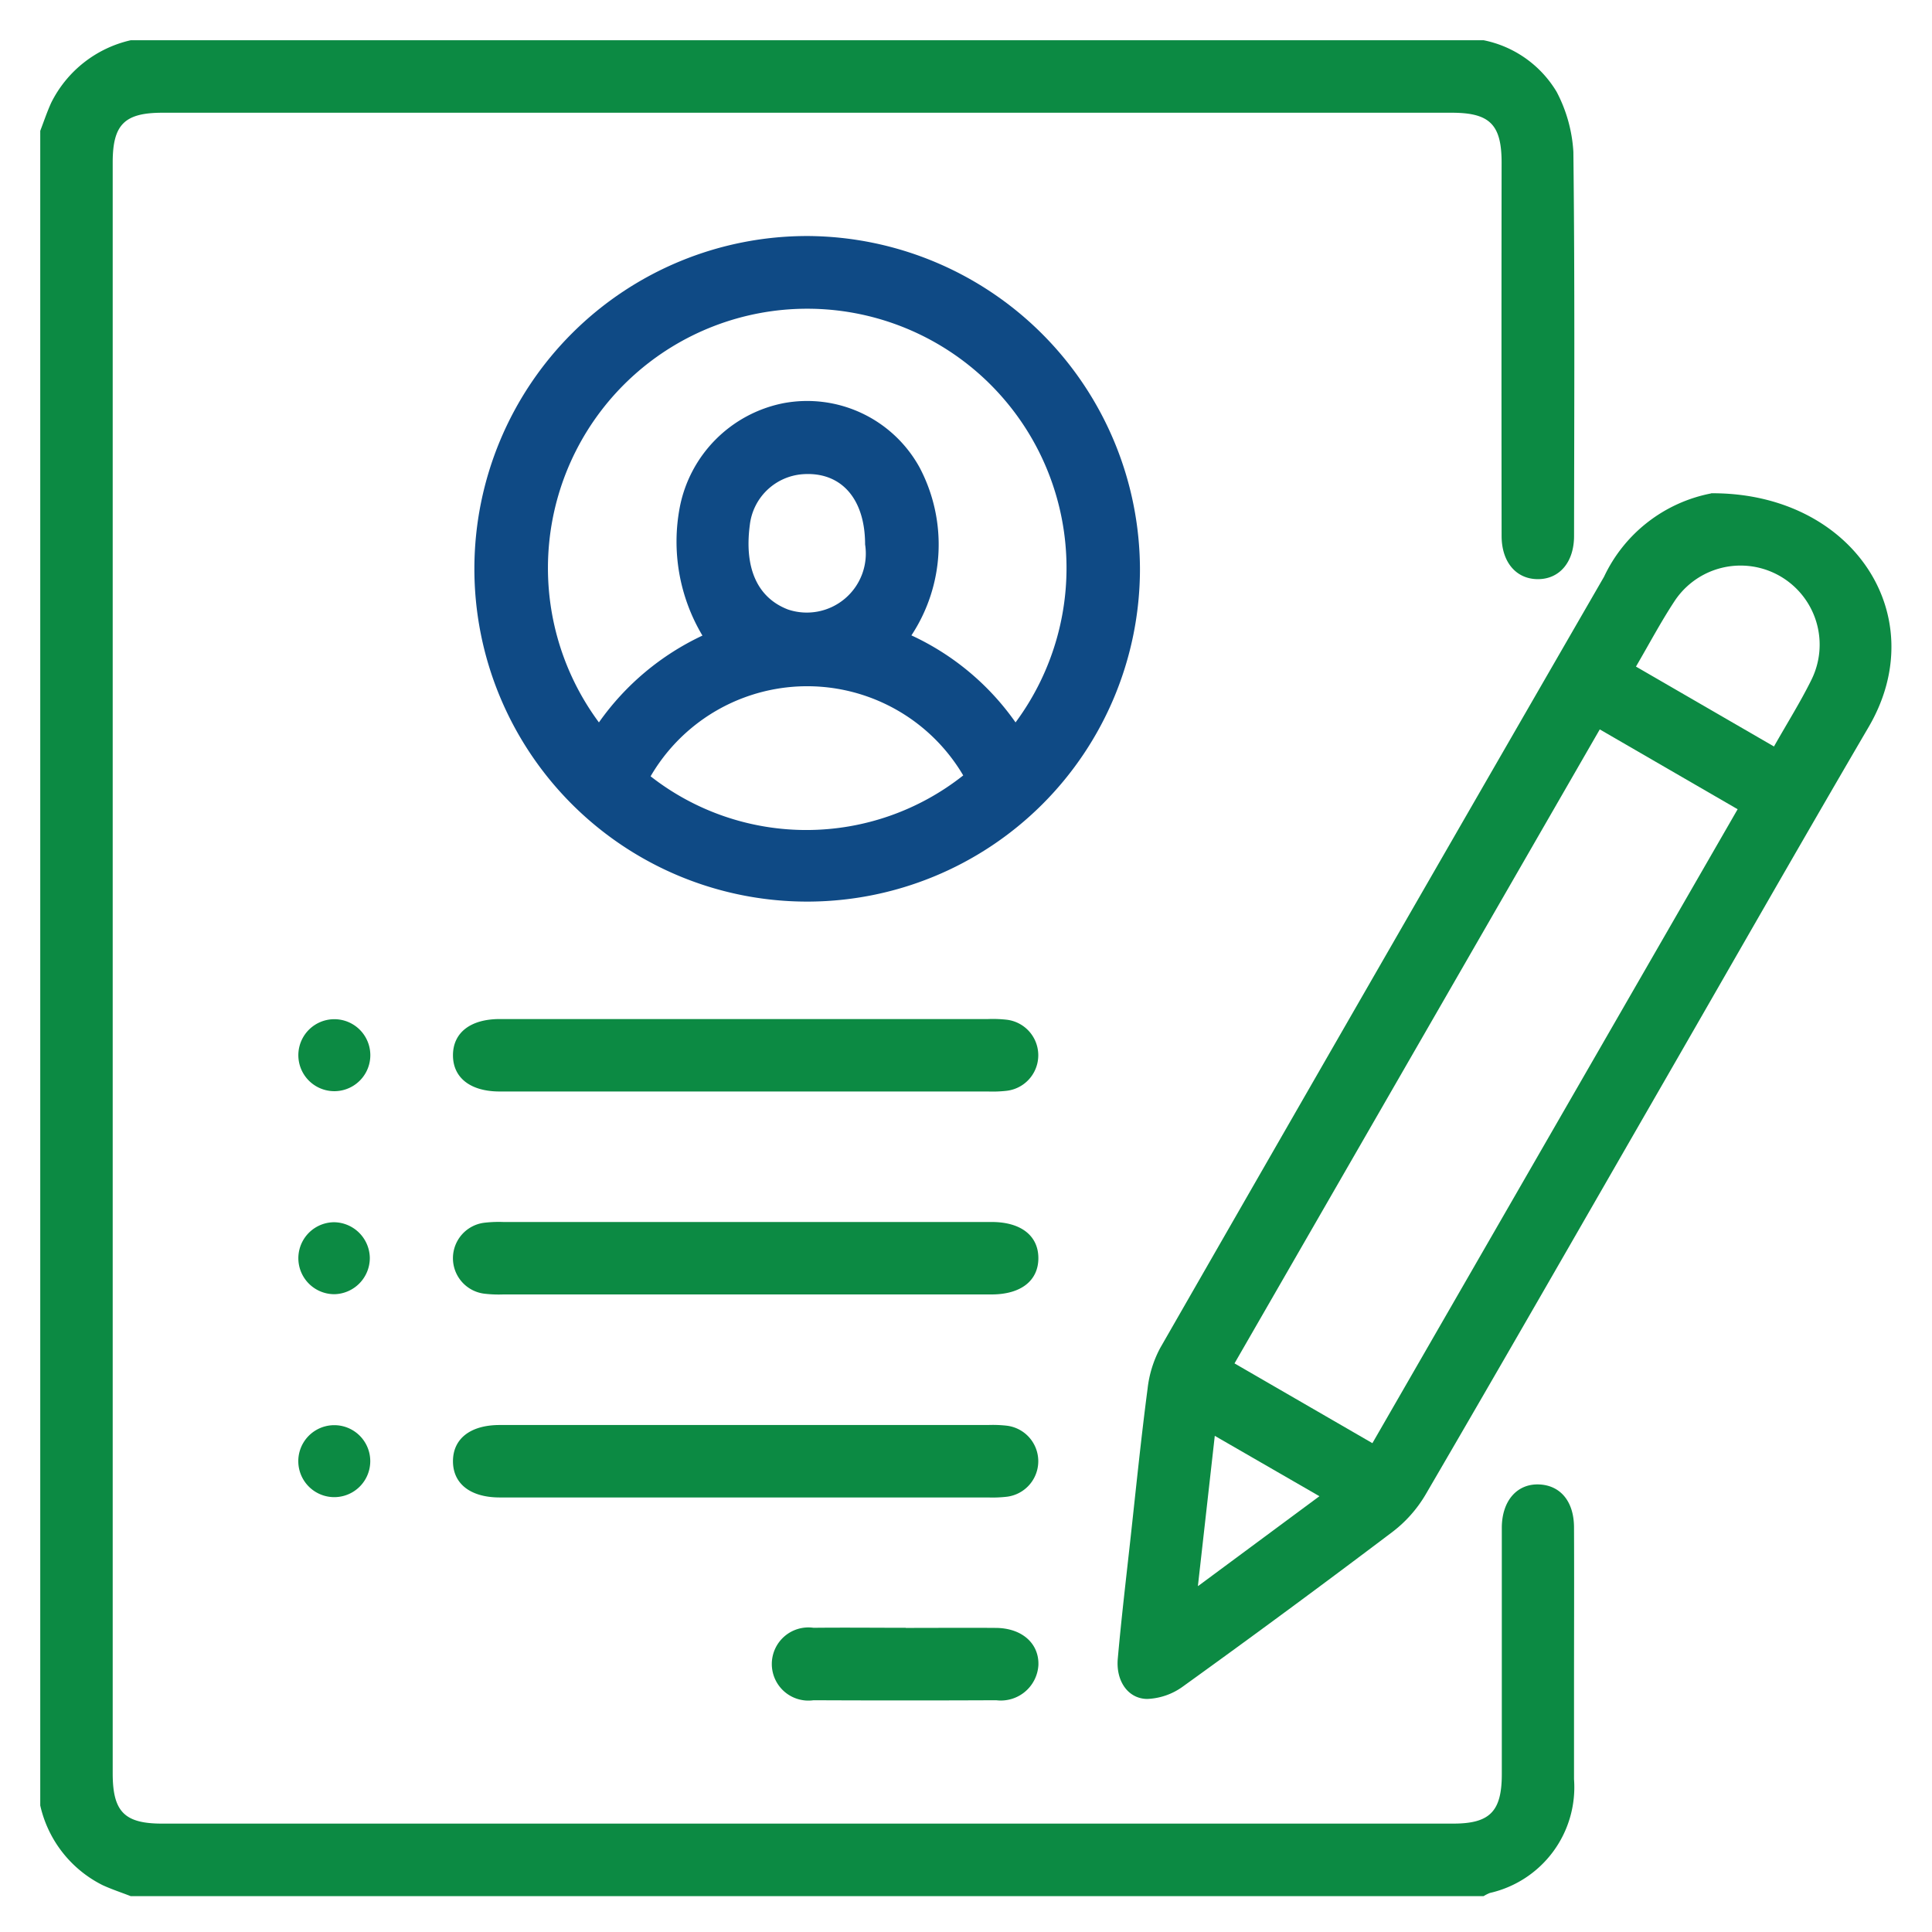 <?xml version="1.0" encoding="UTF-8"?> <svg xmlns="http://www.w3.org/2000/svg" width="48" height="48" viewBox="0 0 48 48"><g id="Group_674" data-name="Group 674" transform="translate(-591 -385)"><rect id="Rectangle_345" data-name="Rectangle 345" width="48" height="48" transform="translate(591 385)" fill="#fff" opacity="0"></rect><g id="Group_672" data-name="Group 672" transform="translate(592 386)"><g id="Group_673" data-name="Group 673"><path id="Path_659" data-name="Path 659" d="M35.862,0a2.744,2.744,0,0,1,1.813,1.283,3.657,3.657,0,0,1,.415,1.488c.037,3.181.021,6.363.017,9.544,0,.653-.363,1.075-.9,1.074s-.9-.421-.9-1.075q-.006-4.637,0-9.274c0-.945-.293-1.239-1.236-1.239H3.039C2.093,1.8,1.8,2.094,1.8,3.035q0,20.011,0,40.023c0,.952.291,1.249,1.225,1.249H35.105c.908,0,1.206-.3,1.207-1.223,0-2.041,0-4.082,0-6.123,0-.676.382-1.107.934-1.08.525.025.858.425.86,1.064.006,1.336,0,2.671,0,4.007,0,.75,0,1.5,0,2.251a2.693,2.693,0,0,1-2.09,2.827,1.011,1.011,0,0,0-.156.079H2.247c-.234-.091-.474-.17-.7-.274A2.933,2.933,0,0,1,0,43.857V2.251c.09-.235.17-.475.273-.7A2.93,2.93,0,0,1,2.247,0Z" fill="#0c8a43"></path><path id="Path_660" data-name="Path 660" d="M252.533,99.982c3.514-.02,5.529,3.042,3.912,5.807-1.784,3.051-3.534,6.123-5.3,9.186-1.9,3.3-3.792,6.6-5.707,9.883a3.222,3.222,0,0,1-.82.926q-2.58,1.95-5.206,3.841a1.609,1.609,0,0,1-.894.312c-.478-.007-.777-.45-.728-1,.09-1.015.211-2.028.322-3.041.134-1.222.258-2.445.418-3.664a2.808,2.808,0,0,1,.314-1.015q5.5-9.588,11.027-19.161a3.722,3.722,0,0,1,2.66-2.07m-2.767,5.864L240.69,121.6l3.426,1.982,9.074-15.75-3.423-1.982m4.326.423c.335-.592.662-1.112.932-1.66a1.965,1.965,0,0,0-3.408-1.943c-.336.511-.623,1.054-.953,1.618l3.429,1.985m-14.306,20.858L242.8,124.9l-2.6-1.5-.419,3.728" transform="translate(-211.019 -88.727)" fill="#0c8a43"></path><path id="Path_661" data-name="Path 661" d="M112.36,51.5a8.268,8.268,0,1,1-8.25-8.289,8.3,8.3,0,0,1,8.25,8.289m-5.68,1.632a6.479,6.479,0,0,1,2.589,2.163,6.442,6.442,0,1,0-10.351,0,6.538,6.538,0,0,1,2.572-2.157,4.555,4.555,0,0,1-.563-3.189,3.27,3.27,0,0,1,2.565-2.583,3.188,3.188,0,0,1,3.389,1.588,4.1,4.1,0,0,1-.2,4.18m-6.479,3.5a6.278,6.278,0,0,0,7.767-.022,4.5,4.5,0,0,0-7.767.022m5.329-5.761c0-1.141-.6-1.815-1.554-1.744a1.429,1.429,0,0,0-1.31,1.261c-.144,1.088.2,1.814.949,2.1a1.466,1.466,0,0,0,1.915-1.618" transform="translate(-85.038 -38.347)" fill="#0f4a85"></path><path id="Path_662" data-name="Path 662" d="M98.36,216h6.021a3.114,3.114,0,0,1,.448.015.889.889,0,0,1,0,1.769,3.084,3.084,0,0,1-.448.016H92.25c-.729,0-1.163-.34-1.163-.9s.433-.9,1.162-.9q3.055,0,6.111,0" transform="translate(-80.833 -191.682)" fill="#0c8a43"></path><path id="Path_663" data-name="Path 663" d="M98.313,262.6H92.337a3.045,3.045,0,0,1-.448-.016.888.888,0,0,1,0-1.768,3.066,3.066,0,0,1,.448-.016h12.132c.728,0,1.162.341,1.161.9s-.434.9-1.163.9q-3.078,0-6.156,0" transform="translate(-80.832 -231.44)" fill="#0c8a43"></path><path id="Path_664" data-name="Path 664" d="M98.36,305.6h6.021a3.116,3.116,0,0,1,.448.015.889.889,0,0,1,0,1.769,3.08,3.08,0,0,1-.448.016H92.25c-.729,0-1.163-.34-1.163-.9s.433-.9,1.162-.9q3.055,0,6.111,0" transform="translate(-80.833 -271.196)" fill="#0c8a43"></path><path id="Path_665" data-name="Path 665" d="M164.686,350.384c.749,0,1.5-.006,2.246,0,.642.007,1.066.385,1.05.92a.935.935,0,0,1-1.049.877q-2.269.01-4.538,0a.909.909,0,1,1,0-1.8c.764-.008,1.527,0,2.291,0" transform="translate(-143.183 -310.939)" fill="#0c8a43"></path><path id="Path_666" data-name="Path 666" d="M57.863,216.064a.894.894,0,0,1,.033,1.788.894.894,0,0,1-.033-1.788" transform="translate(-50.573 -191.742)" fill="#0c8a43"></path><path id="Path_667" data-name="Path 667" d="M58.762,261.749a.9.9,0,0,1-.877.9.894.894,0,0,1-.009-1.788.9.9,0,0,1,.886.889" transform="translate(-50.574 -231.495)" fill="#0c8a43"></path><path id="Path_668" data-name="Path 668" d="M57.879,307.447a.894.894,0,0,1,0-1.788.894.894,0,0,1,0,1.788" transform="translate(-50.574 -271.251)" fill="#0c8a43"></path></g></g></g></svg> 